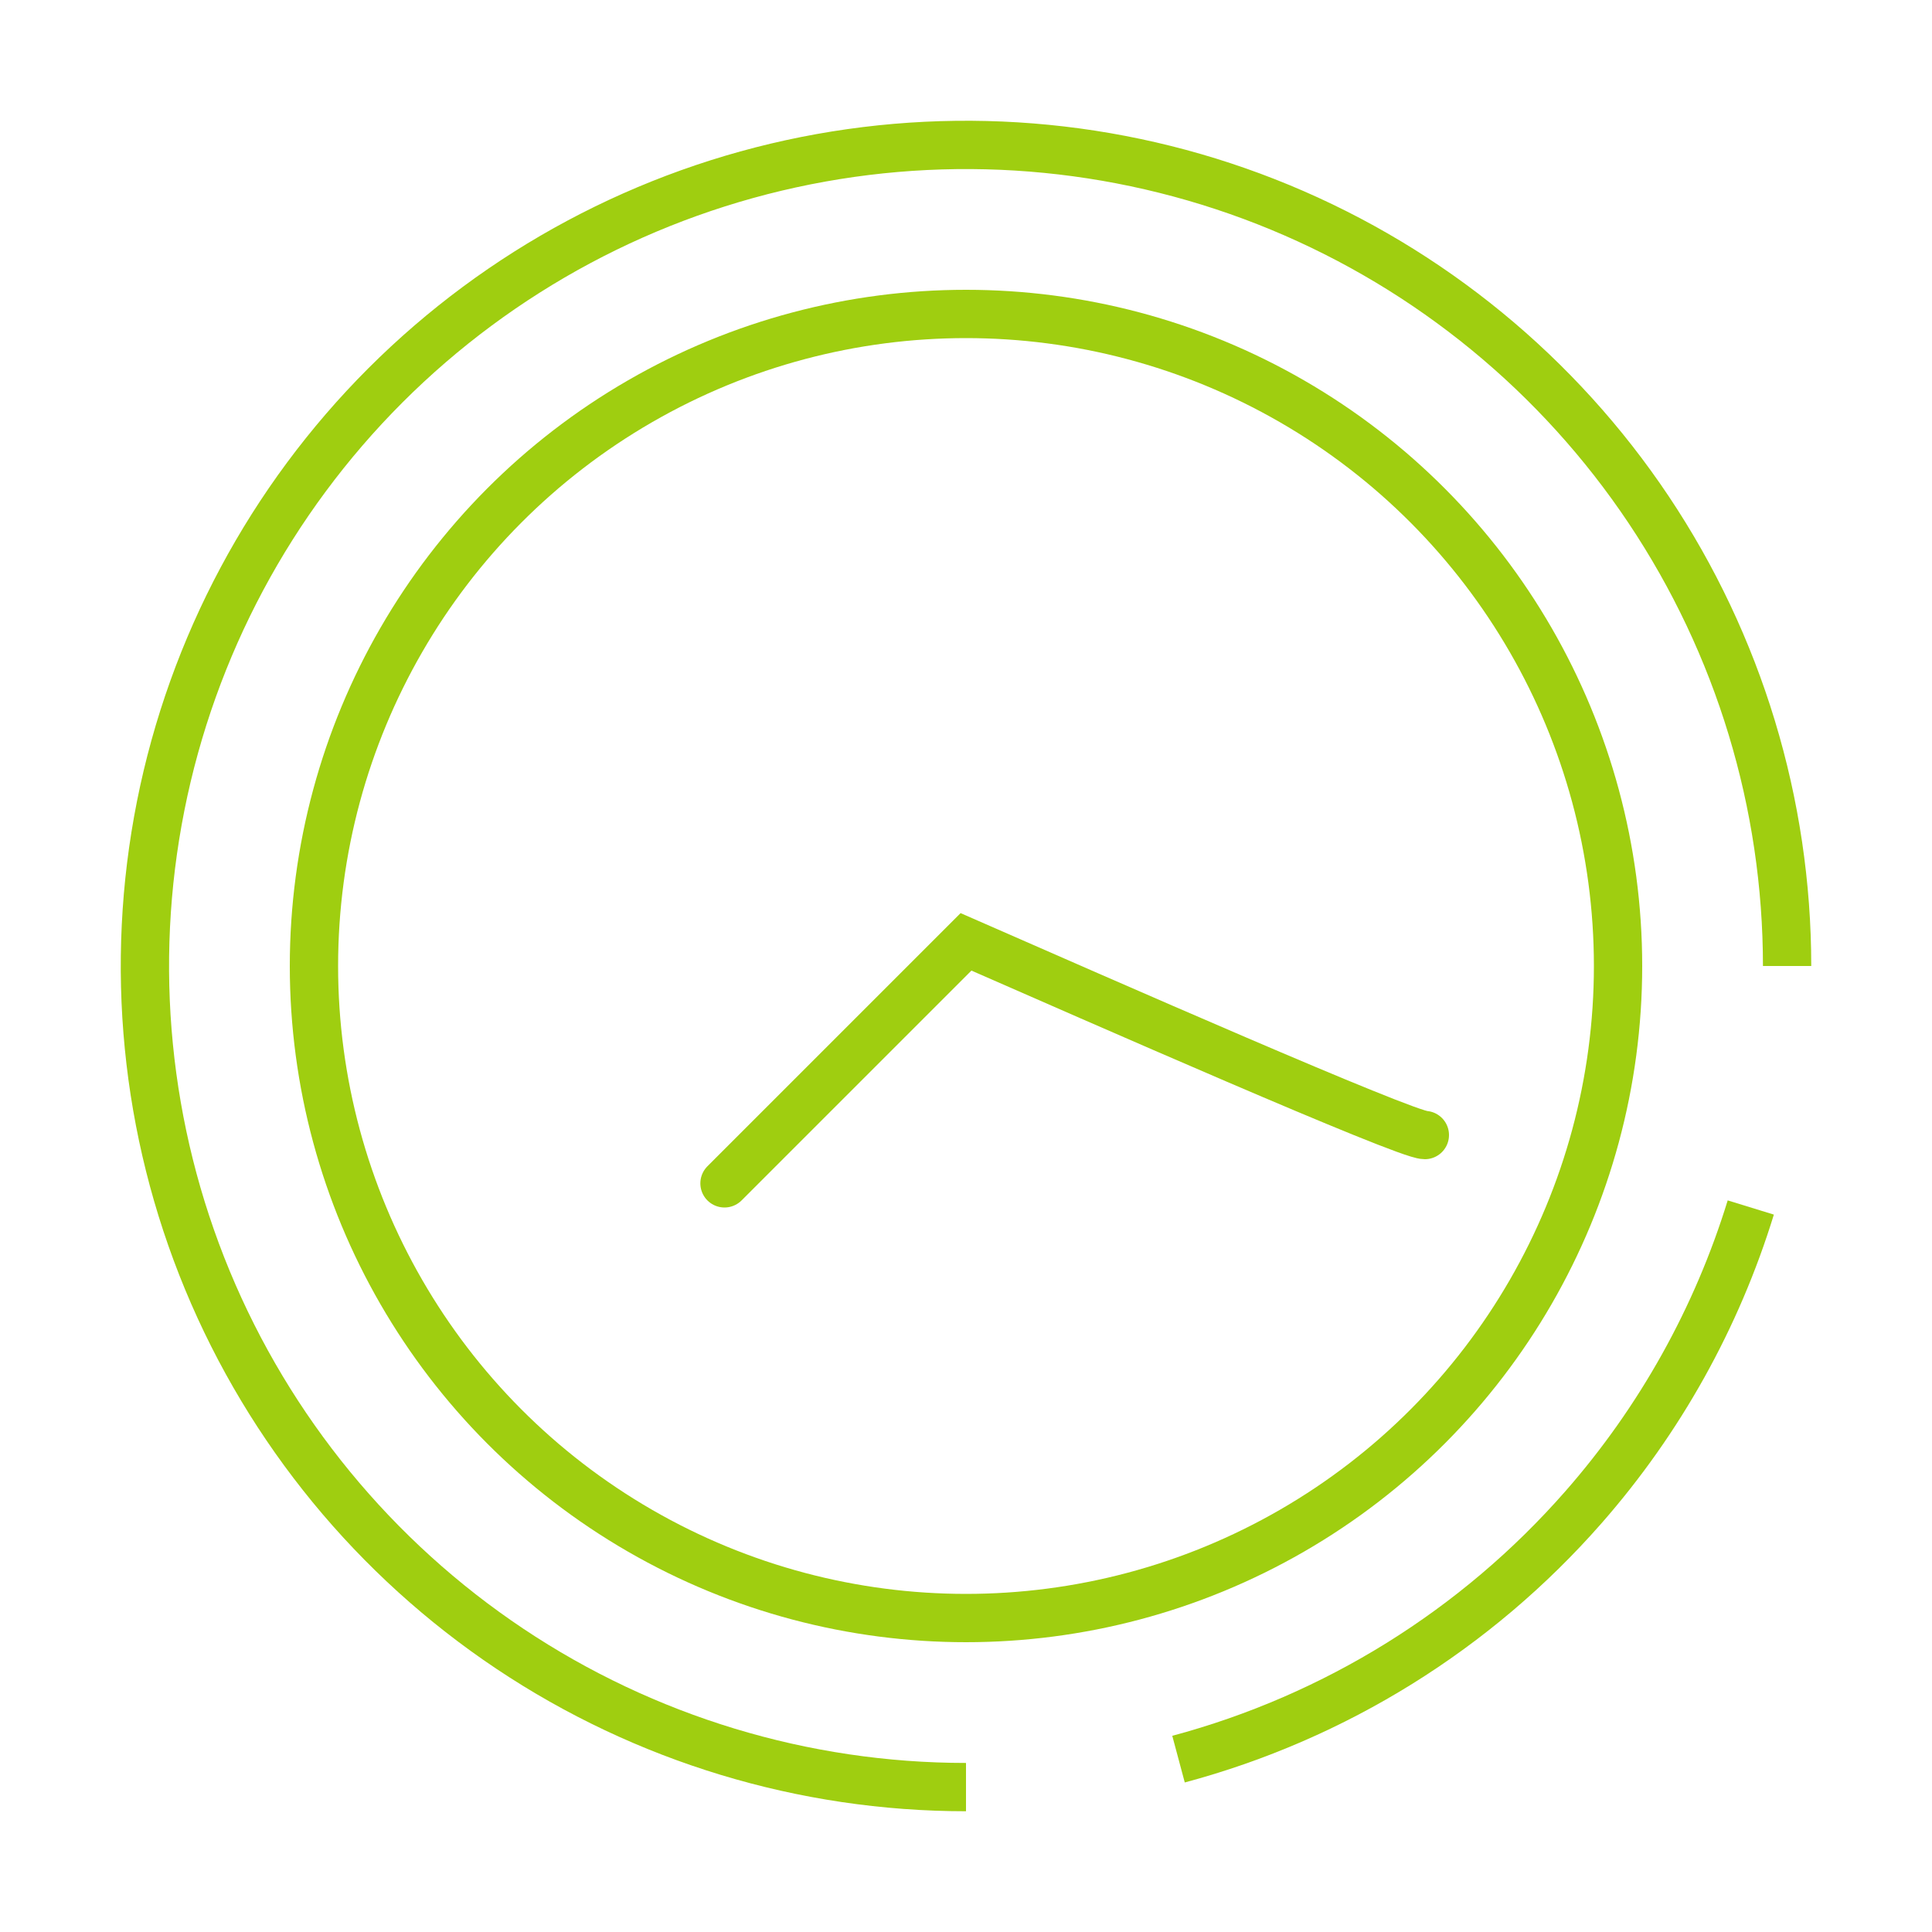<?xml version="1.0" encoding="UTF-8"?> <svg xmlns="http://www.w3.org/2000/svg" width="40" height="40" viewBox="0 0 40 40" fill="none"><g clip-path="url(#clip0_379_74654)"><circle cx="20" cy="20" r="13.5" stroke="#9FCE10"></circle><path d="M37 20C37 16.638 36.003 13.351 34.135 10.555C32.267 7.76 29.612 5.581 26.506 4.294C23.399 3.007 19.981 2.671 16.683 3.327C13.386 3.983 10.357 5.602 7.979 7.979C5.602 10.357 3.983 13.386 3.327 16.683C2.671 19.981 3.007 23.399 4.294 26.506C5.581 29.612 7.76 32.267 10.555 34.135C13.351 36.003 16.638 37 20 37" stroke="#9FCE10"></path><path d="M24.4 36.421C27.648 35.551 30.564 33.737 32.781 31.209C34.369 29.399 35.546 27.281 36.248 25" stroke="#9FCE10"></path><path d="M29.5 23.5C29.1 23.5 22.667 20.667 20 19.5L15 24.5" stroke="#9FCE10" stroke-linecap="round"></path></g><defs><clipPath id="clip0_379_74654"><rect width="40" height="40" fill="white"></rect></clipPath></defs></svg> 
